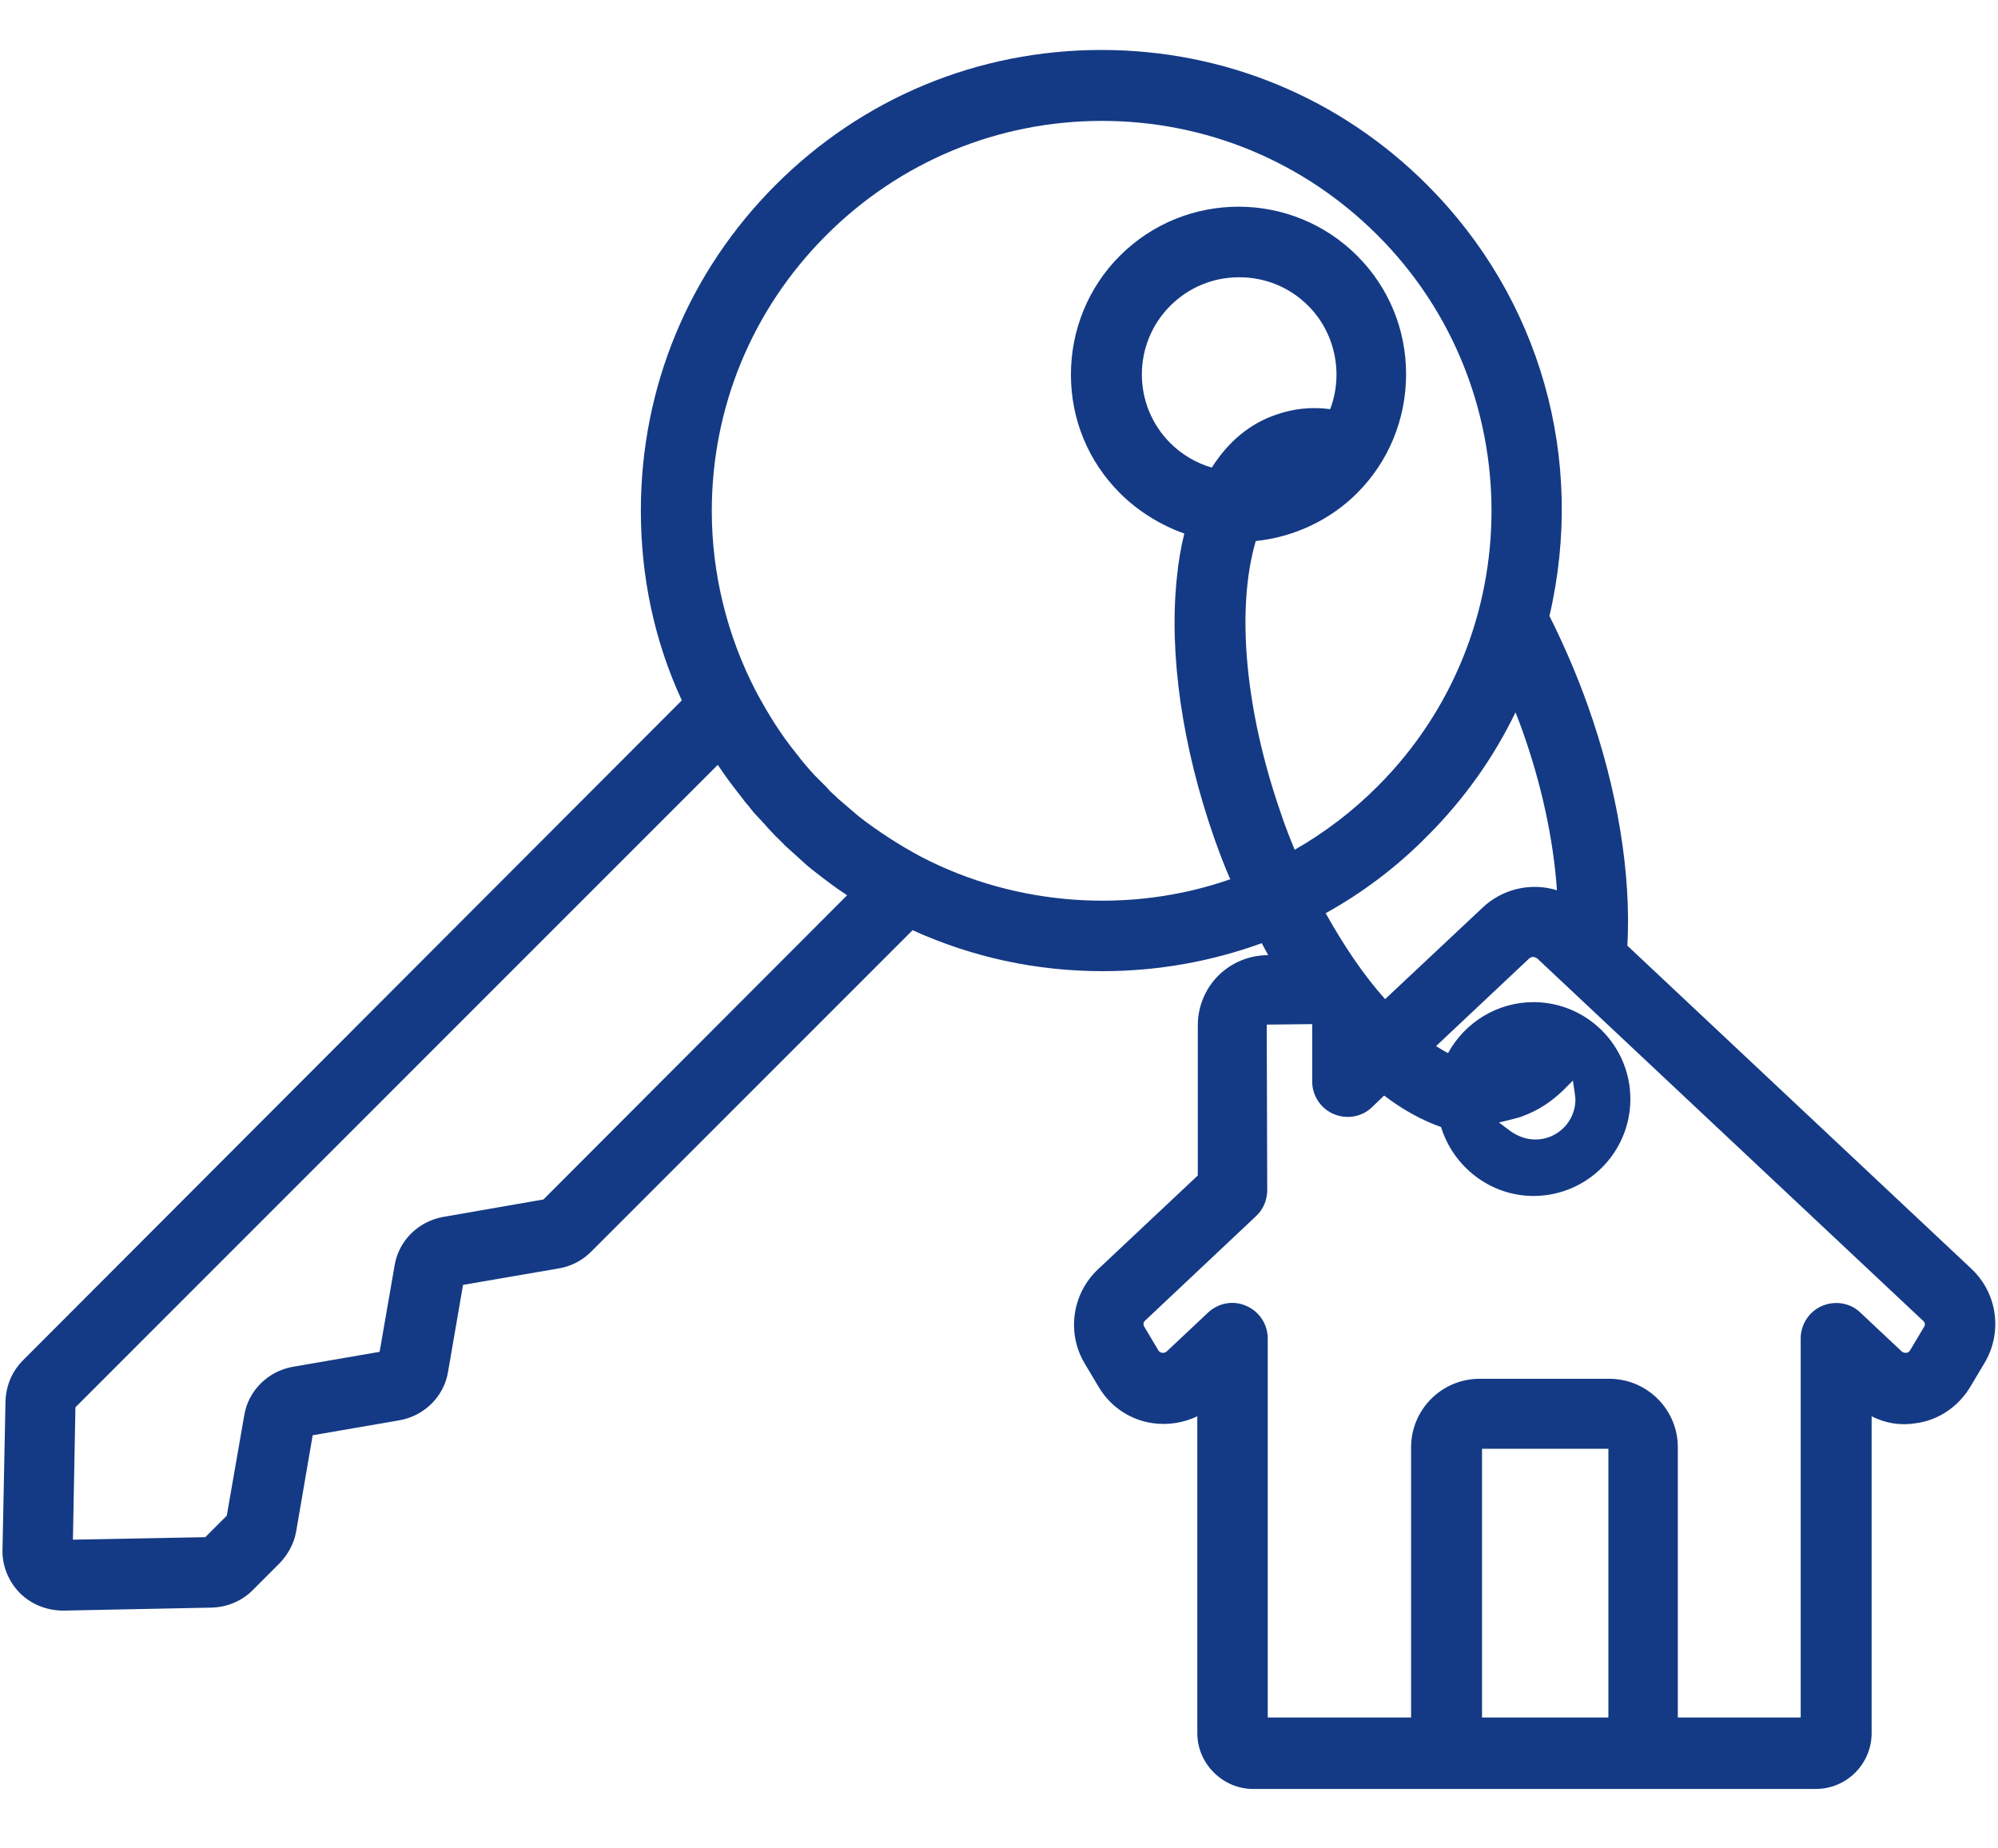 <?xml version="1.0" encoding="utf-8"?>
<!-- Generator: Adobe Illustrator 23.0.1, SVG Export Plug-In . SVG Version: 6.00 Build 0)  -->
<svg version="1.1" id="Ebene_1" xmlns="http://www.w3.org/2000/svg" xmlns:xlink="http://www.w3.org/1999/xlink" x="0px" y="0px"
	 width="400px" height="369.9px" viewBox="0 0 400 369.9" style="enable-background:new 0 0 400 369.9;" xml:space="preserve">
<style type="text/css">
	.st0{fill:#143a85;}
</style>
<path class="st0" d="M300.1,224.7l2.8-0.7c0.7-0.2,1.3-0.3,2-0.6c3-1.1,5.6-2.8,8-5.1l2-2l0.4,2.8c0,0.3,0.1,0.6,0.1,1
	c0,4.4-3.6,8-8,8c-1.8,0-3.4-0.6-4.9-1.6L300.1,224.7z M385.2,265.6l-2.8,4.7c-0.2,0.3-0.4,0.5-0.8,0.5c-0.2,0-0.6,0-0.9-0.3
	l-8.3-7.8c-2-1.9-5-2.4-7.6-1.3c-2.6,1.1-4.3,3.7-4.3,6.5l0,75.9l-24.6,0v-54.1c0-7.6-6.2-13.7-13.7-13.7h-26
	c-7.6,0-13.7,6.2-13.7,13.7v54.1l-28.7,0l0-75.9c0-2.8-1.7-5.4-4.3-6.5c-0.9-0.4-1.8-0.6-2.8-0.6c-1.8,0-3.5,0.7-4.8,1.9l-8.3,7.8
	c-0.3,0.3-0.6,0.3-0.9,0.3c-0.3,0-0.6-0.2-0.8-0.5l-2.8-4.7c-0.3-0.4-0.2-1,0.2-1.3l22.2-20.9c1.4-1.3,2.2-3.2,2.2-5.2l-0.1-33.1
	l9.1-0.1l0,11.5c0,2.8,1.7,5.4,4.3,6.5c2.6,1.1,5.6,0.6,7.6-1.3l2.5-2.4c3.8,2.9,7.7,5,11.4,6.3c2.5,8.1,10,13.8,18.5,13.8
	c10.7,0,19.4-8.7,19.4-19.4c0-10.7-8.7-19.4-19.4-19.4c-7.2,0-13.7,4-17.1,10.2c-0.8-0.4-1.6-0.9-2.4-1.4l18.6-17.5
	c0.5-0.5,1.2-0.4,1.7,0l77,72.3C385.4,264.6,385.5,265.2,385.2,265.6 M322,343.8l-25.3,0V290H322V343.8z M242.6,93.6
	c-3.1-0.9-6-2.6-8.3-4.9c-7.6-7.6-7.6-19.9,0-27.5c3.7-3.7,8.6-5.7,13.8-5.7c5.2,0,10.1,2,13.8,5.7c5.4,5.4,7.1,13.6,4.4,20.7
	c-3.8-0.5-7.4-0.1-10.8,1.1C250.2,84.8,245.9,88.4,242.6,93.6 M251.4,108.3c7.7-0.8,14.9-4.2,20.3-9.6c6.3-6.3,9.8-14.8,9.8-23.8
	s-3.5-17.4-9.8-23.7c-13.1-13.1-34.4-13.1-47.5,0c-6.3,6.3-9.8,14.8-9.8,23.8c0,9,3.5,17.4,9.8,23.7c3.6,3.6,8.1,6.4,12.9,8.1
	c-0.7,2.8-1.2,5.8-1.5,8.9c-1.6,15.3,1.1,33.8,7.5,52.1c1,2.8,2,5.5,3.2,8.2c-20,7-42.9,5.4-61.9-4.5c-4.3-2.3-8.5-5-12.5-8.1
	c-1.4-1.2-2.8-2.4-4.2-3.6l-0.4-0.4c-0.7-0.6-1.3-1.2-1.9-1.9c-0.6-0.6-1.3-1.3-1.9-1.9l-0.4-0.4c-1.3-1.4-2.5-2.8-3.7-4.4
	c-3.1-3.8-5.7-8-8.1-12.5c-5.7-11-8.8-23.4-8.8-36c0-20.8,8.1-40.4,22.9-55.2c14.7-14.7,34.3-22.9,55.2-22.9
	c20.8,0,40.4,8.1,55.2,22.9c30.4,30.4,30.4,79.9,0,110.3c-5,5-10.5,9.2-16.6,12.7c-1-2.4-1.9-4.7-2.7-7.1
	C249.3,142.4,247.4,122,251.4,108.3 M162.1,171.6 M154.8,164.7L154.8,164.7L154.8,164.7L154.8,164.7z M108.8,240.1l-20.1,3.5
	c-5,0.9-8.9,4.8-9.7,9.7l-3,17.3l-17.4,3c-5,0.9-8.9,4.8-9.7,9.7l-3.5,20.1l-4.3,4.3l-26.5,0.5l0.5-26.5l128.6-128.6
	c1.5,2.3,3.2,4.5,5,6.8c0.4,0.6,0.9,1.1,1.3,1.6l0.3,0.4c0.4,0.5,0.8,1,1.4,1.6l1.3,1.4l0.7,0.8c0.6,0.6,1.1,1.2,1.7,1.8
	c0.6,0.6,1.2,1.1,1.7,1.7l4.1,3.7c0.5,0.5,1.1,0.9,1.8,1.5c2.2,1.7,4.4,3.4,6.6,4.8L108.8,240.1z M304.7,146c3.9,10.9,6.3,22,7,32.2
	c-5.2-1.6-10.9-0.3-14.9,3.5l-19.5,18.3c-4.3-4.8-8.2-10.6-11.9-17.2c7.4-4.1,14.3-9.3,20.4-15.5c7.3-7.3,13.2-15.6,17.6-24.7
	C303.9,143.8,304.3,144.9,304.7,146 M394.7,254l-68.9-64.7c0.8-14.4-2-31.4-7.9-48c-2.2-6.2-4.8-12.2-7.7-18
	c7.3-31.4-1.8-63.6-24.5-86.3c-17.4-17.4-40.5-27-65.2-27s-47.8,9.6-65.2,27c-17.4,17.4-27,40.5-27,65.2c0,13.3,2.7,26.1,8.2,38
	L4.6,272.3c-2.2,2.2-3.4,5.1-3.5,8.2l-0.6,29.7c-0.1,3.2,1.2,6.4,3.5,8.7c2.2,2.2,5.3,3.5,8.7,3.5l29.7-0.6c3.1-0.1,6-1.3,8.2-3.5
	l5.4-5.4c1.7-1.8,2.9-4,3.3-6.4l3.3-19.2l17.4-3c5-0.9,8.9-4.8,9.7-9.7l3-17.4l19.2-3.3c2.4-0.4,4.7-1.6,6.4-3.3l64.4-64.4
	c11.9,5.4,24.7,8.2,38,8.2c11,0,21.7-1.9,31.9-5.6c0.4,0.8,0.9,1.6,1.3,2.4h-0.1c-3.7,0-7.3,1.5-9.9,4.1c-2.6,2.6-4.1,6.2-4.1,9.9
	l0,30.1l-20,18.8c-5.2,4.9-6.3,12.8-2.6,18.9l2.8,4.7c2.4,4,6.4,6.6,10.9,7.2c3,0.4,6.1-0.1,8.8-1.4l0,63.4c0,3,1.2,5.8,3.3,7.9
	c2.1,2.1,4.9,3.3,7.9,3.3l78.1,0c4.8,0,8.2,0,10.6,0c3.3,0,4.7,0,4.8,0l19.1,0c6.2,0,11.2-5,11.2-11.2l0-63.4
	c2.7,1.4,5.8,1.9,8.8,1.4c4.6-0.6,8.5-3.3,10.9-7.2l2.8-4.7C401,266.8,399.9,258.9,394.7,254"/>
</svg>
